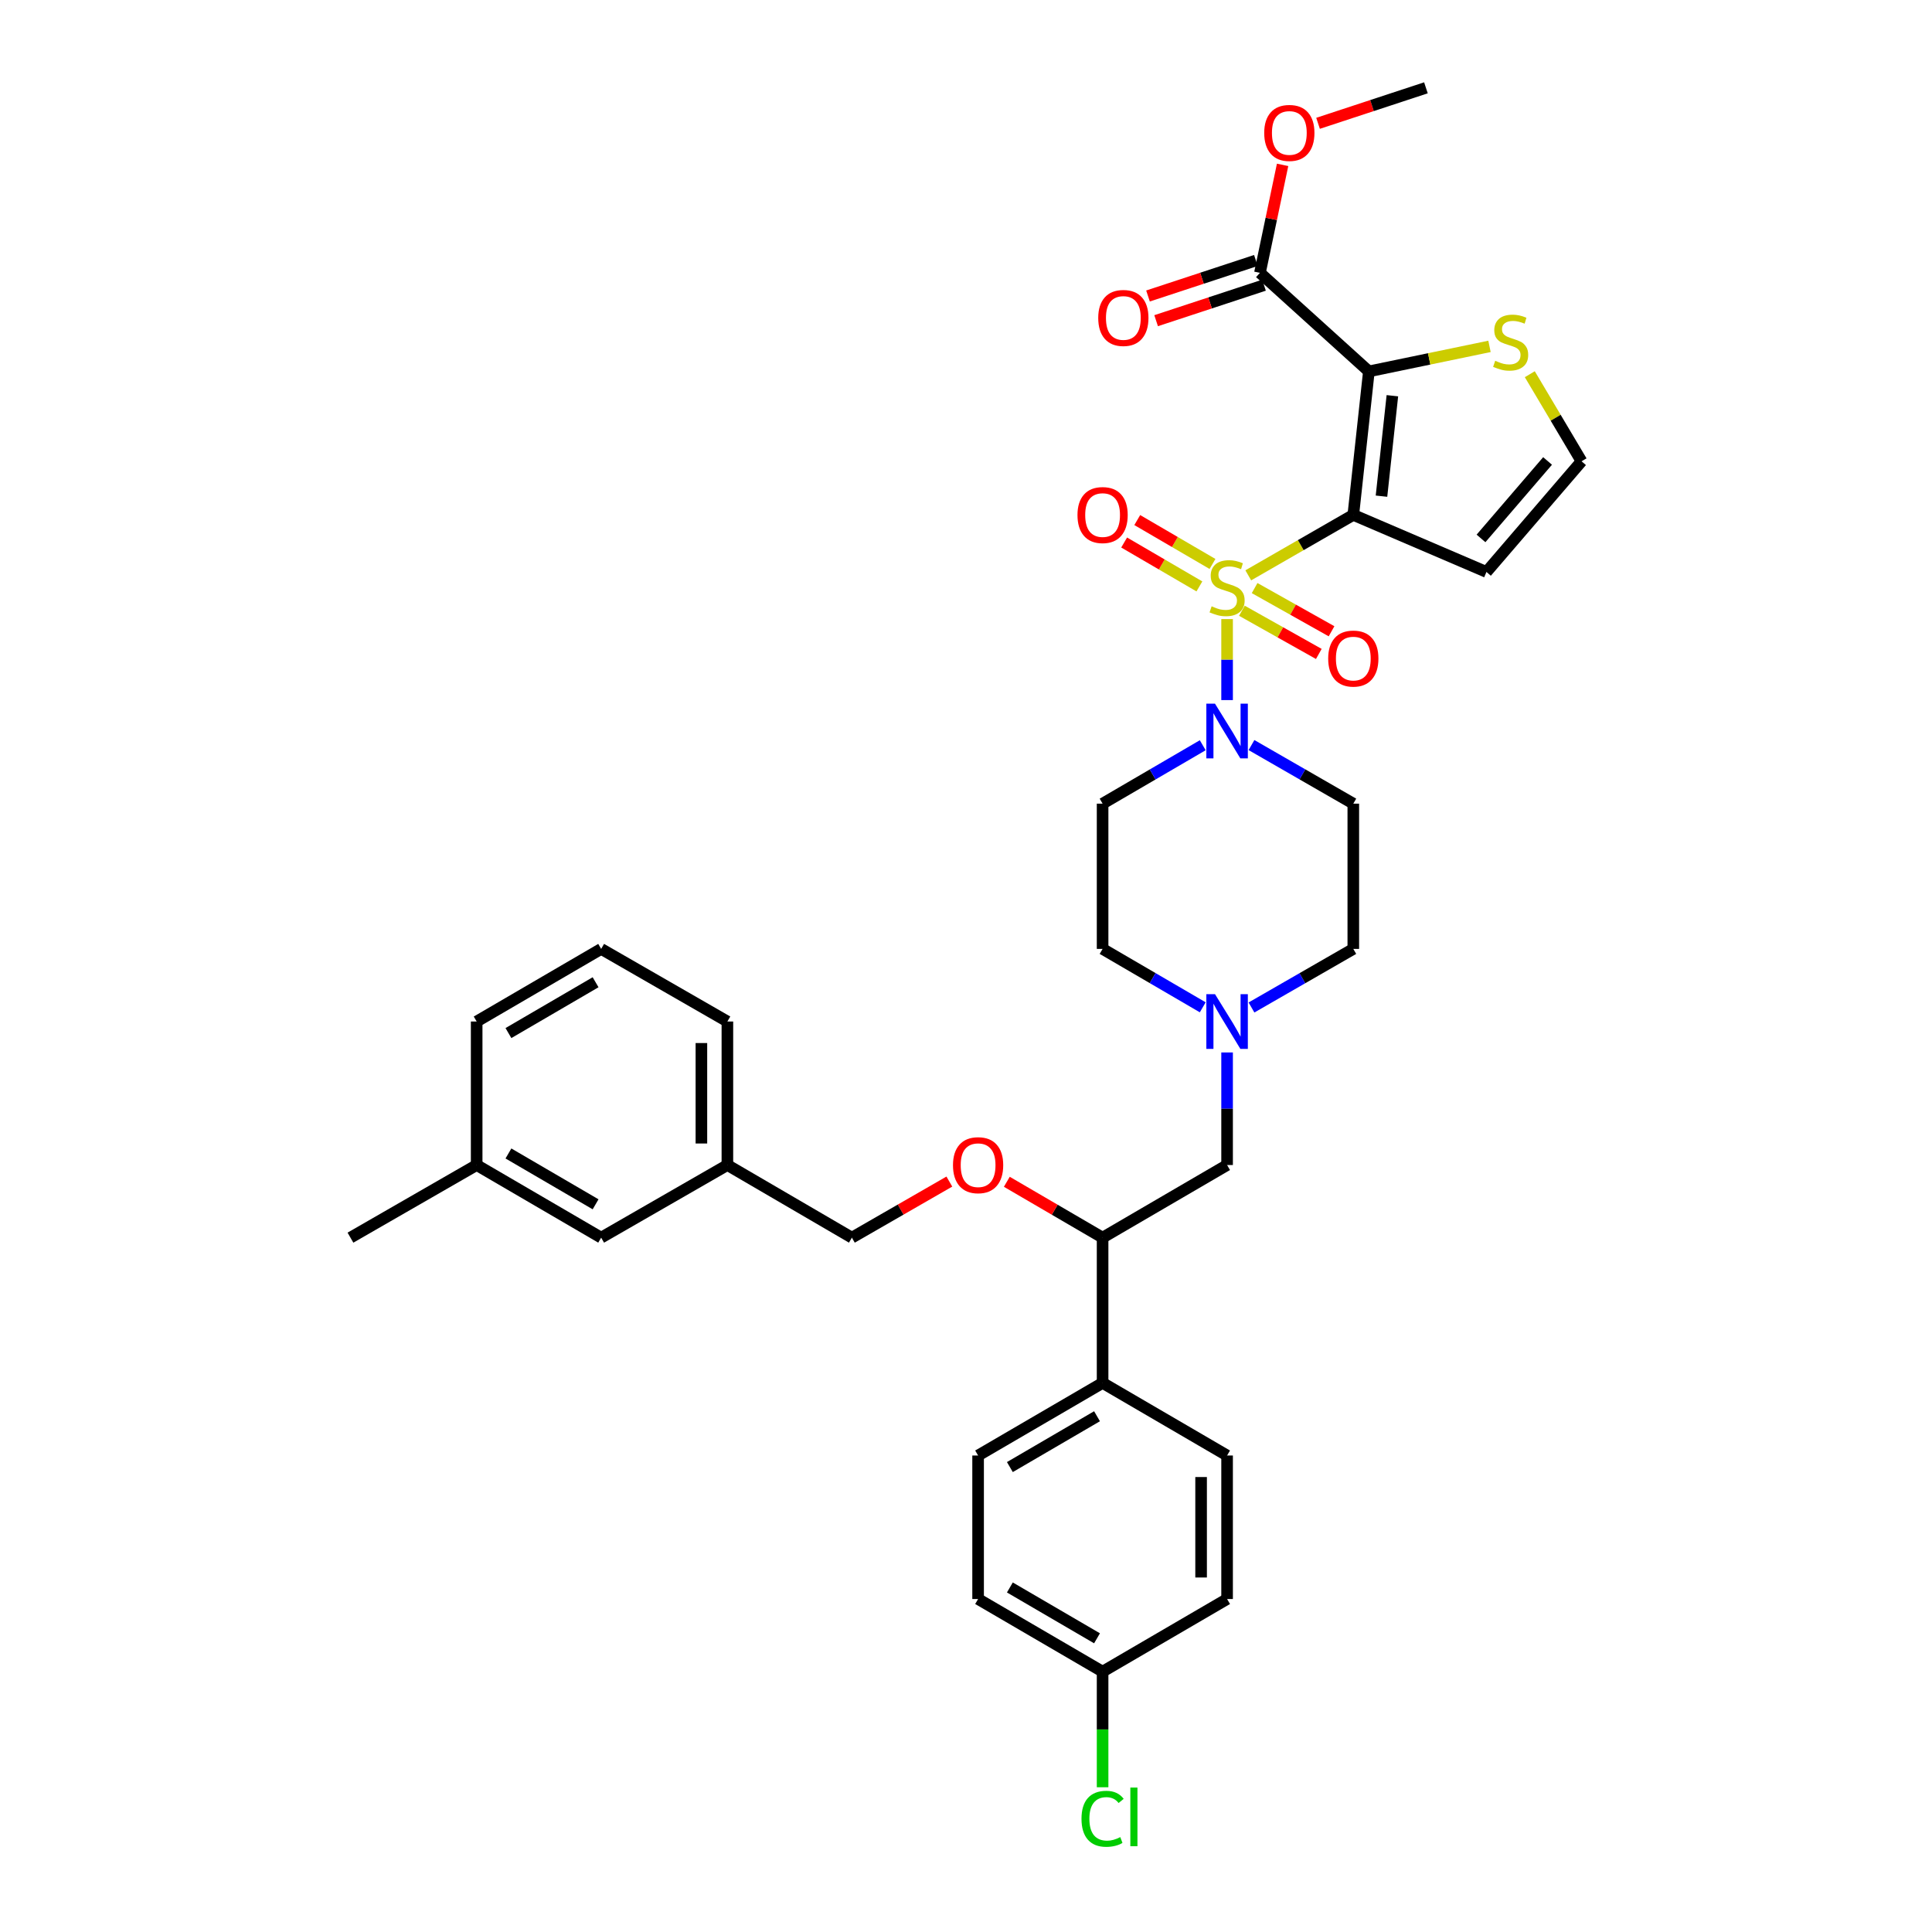 <?xml version='1.0' encoding='iso-8859-1'?>
<svg version='1.1' baseProfile='full'
              xmlns='http://www.w3.org/2000/svg'
                      xmlns:rdkit='http://www.rdkit.org/xml'
                      xmlns:xlink='http://www.w3.org/1999/xlink'
                  xml:space='preserve'
width='1000px' height='1000px' viewBox='0 0 1000 1000'>
<!-- END OF HEADER -->
<rect style='opacity:1.0;fill:#FFFFFF;stroke:none' width='1000' height='1000' x='0' y='0'> </rect>
<path class='bond-0' d='M 570.702,415.972 L 570.702,491.152' style='fill:none;fill-rule:evenodd;stroke:#000000;stroke-width:6px;stroke-linecap:butt;stroke-linejoin:miter;stroke-opacity:1' />
<path class='bond-1' d='M 570.702,415.972 L 596.619,400.853' style='fill:none;fill-rule:evenodd;stroke:#000000;stroke-width:6px;stroke-linecap:butt;stroke-linejoin:miter;stroke-opacity:1' />
<path class='bond-1' d='M 596.619,400.853 L 622.536,385.735' style='fill:none;fill-rule:evenodd;stroke:#0000FF;stroke-width:6px;stroke-linecap:butt;stroke-linejoin:miter;stroke-opacity:1' />
<path class='bond-2' d='M 570.702,491.152 L 596.619,506.267' style='fill:none;fill-rule:evenodd;stroke:#000000;stroke-width:6px;stroke-linecap:butt;stroke-linejoin:miter;stroke-opacity:1' />
<path class='bond-2' d='M 596.619,506.267 L 622.536,521.382' style='fill:none;fill-rule:evenodd;stroke:#0000FF;stroke-width:6px;stroke-linecap:butt;stroke-linejoin:miter;stroke-opacity:1' />
<path class='bond-3' d='M 647.765,521.472 L 674.117,506.312' style='fill:none;fill-rule:evenodd;stroke:#0000FF;stroke-width:6px;stroke-linecap:butt;stroke-linejoin:miter;stroke-opacity:1' />
<path class='bond-3' d='M 674.117,506.312 L 700.469,491.152' style='fill:none;fill-rule:evenodd;stroke:#000000;stroke-width:6px;stroke-linecap:butt;stroke-linejoin:miter;stroke-opacity:1' />
<path class='bond-4' d='M 635.141,544.751 L 635.141,573.884' style='fill:none;fill-rule:evenodd;stroke:#0000FF;stroke-width:6px;stroke-linecap:butt;stroke-linejoin:miter;stroke-opacity:1' />
<path class='bond-4' d='M 635.141,573.884 L 635.141,603.017' style='fill:none;fill-rule:evenodd;stroke:#000000;stroke-width:6px;stroke-linecap:butt;stroke-linejoin:miter;stroke-opacity:1' />
<path class='bond-5' d='M 700.469,491.152 L 700.469,415.972' style='fill:none;fill-rule:evenodd;stroke:#000000;stroke-width:6px;stroke-linecap:butt;stroke-linejoin:miter;stroke-opacity:1' />
<path class='bond-6' d='M 700.469,415.972 L 674.118,400.809' style='fill:none;fill-rule:evenodd;stroke:#000000;stroke-width:6px;stroke-linecap:butt;stroke-linejoin:miter;stroke-opacity:1' />
<path class='bond-6' d='M 674.118,400.809 L 647.766,385.646' style='fill:none;fill-rule:evenodd;stroke:#0000FF;stroke-width:6px;stroke-linecap:butt;stroke-linejoin:miter;stroke-opacity:1' />
<path class='bond-7' d='M 635.141,362.365 L 635.141,341.4' style='fill:none;fill-rule:evenodd;stroke:#0000FF;stroke-width:6px;stroke-linecap:butt;stroke-linejoin:miter;stroke-opacity:1' />
<path class='bond-7' d='M 635.141,341.4 L 635.141,320.436' style='fill:none;fill-rule:evenodd;stroke:#CCCC00;stroke-width:6px;stroke-linecap:butt;stroke-linejoin:miter;stroke-opacity:1' />
<path class='bond-8' d='M 627.586,291.904 L 608.113,280.544' style='fill:none;fill-rule:evenodd;stroke:#CCCC00;stroke-width:6px;stroke-linecap:butt;stroke-linejoin:miter;stroke-opacity:1' />
<path class='bond-8' d='M 608.113,280.544 L 588.64,269.185' style='fill:none;fill-rule:evenodd;stroke:#FF0000;stroke-width:6px;stroke-linecap:butt;stroke-linejoin:miter;stroke-opacity:1' />
<path class='bond-8' d='M 620.807,303.525 L 601.334,292.166' style='fill:none;fill-rule:evenodd;stroke:#CCCC00;stroke-width:6px;stroke-linecap:butt;stroke-linejoin:miter;stroke-opacity:1' />
<path class='bond-8' d='M 601.334,292.166 L 581.861,280.807' style='fill:none;fill-rule:evenodd;stroke:#FF0000;stroke-width:6px;stroke-linecap:butt;stroke-linejoin:miter;stroke-opacity:1' />
<path class='bond-9' d='M 642.8,316.116 L 662.708,327.298' style='fill:none;fill-rule:evenodd;stroke:#CCCC00;stroke-width:6px;stroke-linecap:butt;stroke-linejoin:miter;stroke-opacity:1' />
<path class='bond-9' d='M 662.708,327.298 L 682.616,338.48' style='fill:none;fill-rule:evenodd;stroke:#FF0000;stroke-width:6px;stroke-linecap:butt;stroke-linejoin:miter;stroke-opacity:1' />
<path class='bond-9' d='M 649.389,304.386 L 669.297,315.568' style='fill:none;fill-rule:evenodd;stroke:#CCCC00;stroke-width:6px;stroke-linecap:butt;stroke-linejoin:miter;stroke-opacity:1' />
<path class='bond-9' d='M 669.297,315.568 L 689.205,326.749' style='fill:none;fill-rule:evenodd;stroke:#FF0000;stroke-width:6px;stroke-linecap:butt;stroke-linejoin:miter;stroke-opacity:1' />
<path class='bond-10' d='M 646.106,297.79 L 673.288,282.15' style='fill:none;fill-rule:evenodd;stroke:#CCCC00;stroke-width:6px;stroke-linecap:butt;stroke-linejoin:miter;stroke-opacity:1' />
<path class='bond-10' d='M 673.288,282.15 L 700.469,266.509' style='fill:none;fill-rule:evenodd;stroke:#000000;stroke-width:6px;stroke-linecap:butt;stroke-linejoin:miter;stroke-opacity:1' />
<path class='bond-11' d='M 635.141,603.017 L 570.702,640.607' style='fill:none;fill-rule:evenodd;stroke:#000000;stroke-width:6px;stroke-linecap:butt;stroke-linejoin:miter;stroke-opacity:1' />
<path class='bond-12' d='M 570.702,640.607 L 570.702,715.787' style='fill:none;fill-rule:evenodd;stroke:#000000;stroke-width:6px;stroke-linecap:butt;stroke-linejoin:miter;stroke-opacity:1' />
<path class='bond-13' d='M 570.702,640.607 L 545.916,626.148' style='fill:none;fill-rule:evenodd;stroke:#000000;stroke-width:6px;stroke-linecap:butt;stroke-linejoin:miter;stroke-opacity:1' />
<path class='bond-13' d='M 545.916,626.148 L 521.129,611.688' style='fill:none;fill-rule:evenodd;stroke:#FF0000;stroke-width:6px;stroke-linecap:butt;stroke-linejoin:miter;stroke-opacity:1' />
<path class='bond-14' d='M 570.702,715.787 L 506.264,753.369' style='fill:none;fill-rule:evenodd;stroke:#000000;stroke-width:6px;stroke-linecap:butt;stroke-linejoin:miter;stroke-opacity:1' />
<path class='bond-14' d='M 567.815,733.046 L 522.708,759.354' style='fill:none;fill-rule:evenodd;stroke:#000000;stroke-width:6px;stroke-linecap:butt;stroke-linejoin:miter;stroke-opacity:1' />
<path class='bond-15' d='M 570.702,715.787 L 635.141,753.369' style='fill:none;fill-rule:evenodd;stroke:#000000;stroke-width:6px;stroke-linecap:butt;stroke-linejoin:miter;stroke-opacity:1' />
<path class='bond-16' d='M 491.379,611.581 L 466.157,626.094' style='fill:none;fill-rule:evenodd;stroke:#FF0000;stroke-width:6px;stroke-linecap:butt;stroke-linejoin:miter;stroke-opacity:1' />
<path class='bond-16' d='M 466.157,626.094 L 440.935,640.607' style='fill:none;fill-rule:evenodd;stroke:#000000;stroke-width:6px;stroke-linecap:butt;stroke-linejoin:miter;stroke-opacity:1' />
<path class='bond-17' d='M 506.264,753.369 L 506.264,827.652' style='fill:none;fill-rule:evenodd;stroke:#000000;stroke-width:6px;stroke-linecap:butt;stroke-linejoin:miter;stroke-opacity:1' />
<path class='bond-18' d='M 506.264,827.652 L 570.702,865.242' style='fill:none;fill-rule:evenodd;stroke:#000000;stroke-width:6px;stroke-linecap:butt;stroke-linejoin:miter;stroke-opacity:1' />
<path class='bond-18' d='M 522.709,821.669 L 567.816,847.982' style='fill:none;fill-rule:evenodd;stroke:#000000;stroke-width:6px;stroke-linecap:butt;stroke-linejoin:miter;stroke-opacity:1' />
<path class='bond-19' d='M 570.702,865.242 L 635.141,827.652' style='fill:none;fill-rule:evenodd;stroke:#000000;stroke-width:6px;stroke-linecap:butt;stroke-linejoin:miter;stroke-opacity:1' />
<path class='bond-20' d='M 570.702,865.242 L 570.702,895.162' style='fill:none;fill-rule:evenodd;stroke:#000000;stroke-width:6px;stroke-linecap:butt;stroke-linejoin:miter;stroke-opacity:1' />
<path class='bond-20' d='M 570.702,895.162 L 570.702,925.082' style='fill:none;fill-rule:evenodd;stroke:#00CC00;stroke-width:6px;stroke-linecap:butt;stroke-linejoin:miter;stroke-opacity:1' />
<path class='bond-21' d='M 635.141,827.652 L 635.141,753.369' style='fill:none;fill-rule:evenodd;stroke:#000000;stroke-width:6px;stroke-linecap:butt;stroke-linejoin:miter;stroke-opacity:1' />
<path class='bond-21' d='M 621.687,816.509 L 621.687,764.511' style='fill:none;fill-rule:evenodd;stroke:#000000;stroke-width:6px;stroke-linecap:butt;stroke-linejoin:miter;stroke-opacity:1' />
<path class='bond-22' d='M 440.935,640.607 L 376.497,603.017' style='fill:none;fill-rule:evenodd;stroke:#000000;stroke-width:6px;stroke-linecap:butt;stroke-linejoin:miter;stroke-opacity:1' />
<path class='bond-23' d='M 376.497,603.017 L 376.497,528.734' style='fill:none;fill-rule:evenodd;stroke:#000000;stroke-width:6px;stroke-linecap:butt;stroke-linejoin:miter;stroke-opacity:1' />
<path class='bond-23' d='M 363.042,591.874 L 363.042,539.876' style='fill:none;fill-rule:evenodd;stroke:#000000;stroke-width:6px;stroke-linecap:butt;stroke-linejoin:miter;stroke-opacity:1' />
<path class='bond-24' d='M 376.497,603.017 L 311.161,640.607' style='fill:none;fill-rule:evenodd;stroke:#000000;stroke-width:6px;stroke-linecap:butt;stroke-linejoin:miter;stroke-opacity:1' />
<path class='bond-25' d='M 376.497,528.734 L 311.161,491.152' style='fill:none;fill-rule:evenodd;stroke:#000000;stroke-width:6px;stroke-linecap:butt;stroke-linejoin:miter;stroke-opacity:1' />
<path class='bond-26' d='M 311.161,491.152 L 246.722,528.734' style='fill:none;fill-rule:evenodd;stroke:#000000;stroke-width:6px;stroke-linecap:butt;stroke-linejoin:miter;stroke-opacity:1' />
<path class='bond-26' d='M 308.274,508.411 L 263.166,534.719' style='fill:none;fill-rule:evenodd;stroke:#000000;stroke-width:6px;stroke-linecap:butt;stroke-linejoin:miter;stroke-opacity:1' />
<path class='bond-27' d='M 246.722,528.734 L 246.722,603.017' style='fill:none;fill-rule:evenodd;stroke:#000000;stroke-width:6px;stroke-linecap:butt;stroke-linejoin:miter;stroke-opacity:1' />
<path class='bond-28' d='M 246.722,603.017 L 311.161,640.607' style='fill:none;fill-rule:evenodd;stroke:#000000;stroke-width:6px;stroke-linecap:butt;stroke-linejoin:miter;stroke-opacity:1' />
<path class='bond-28' d='M 263.167,597.034 L 308.275,623.347' style='fill:none;fill-rule:evenodd;stroke:#000000;stroke-width:6px;stroke-linecap:butt;stroke-linejoin:miter;stroke-opacity:1' />
<path class='bond-29' d='M 246.722,603.017 L 181.394,640.607' style='fill:none;fill-rule:evenodd;stroke:#000000;stroke-width:6px;stroke-linecap:butt;stroke-linejoin:miter;stroke-opacity:1' />
<path class='bond-30' d='M 700.469,266.509 L 708.527,192.234' style='fill:none;fill-rule:evenodd;stroke:#000000;stroke-width:6px;stroke-linecap:butt;stroke-linejoin:miter;stroke-opacity:1' />
<path class='bond-30' d='M 715.054,256.819 L 720.694,204.826' style='fill:none;fill-rule:evenodd;stroke:#000000;stroke-width:6px;stroke-linecap:butt;stroke-linejoin:miter;stroke-opacity:1' />
<path class='bond-31' d='M 700.469,266.509 L 769.386,296.049' style='fill:none;fill-rule:evenodd;stroke:#000000;stroke-width:6px;stroke-linecap:butt;stroke-linejoin:miter;stroke-opacity:1' />
<path class='bond-32' d='M 708.527,192.234 L 739.743,185.76' style='fill:none;fill-rule:evenodd;stroke:#000000;stroke-width:6px;stroke-linecap:butt;stroke-linejoin:miter;stroke-opacity:1' />
<path class='bond-32' d='M 739.743,185.76 L 770.959,179.287' style='fill:none;fill-rule:evenodd;stroke:#CCCC00;stroke-width:6px;stroke-linecap:butt;stroke-linejoin:miter;stroke-opacity:1' />
<path class='bond-33' d='M 708.527,192.234 L 652.146,141.219' style='fill:none;fill-rule:evenodd;stroke:#000000;stroke-width:6px;stroke-linecap:butt;stroke-linejoin:miter;stroke-opacity:1' />
<path class='bond-34' d='M 769.386,296.049 L 818.606,238.771' style='fill:none;fill-rule:evenodd;stroke:#000000;stroke-width:6px;stroke-linecap:butt;stroke-linejoin:miter;stroke-opacity:1' />
<path class='bond-34' d='M 766.564,278.688 L 801.019,238.594' style='fill:none;fill-rule:evenodd;stroke:#000000;stroke-width:6px;stroke-linecap:butt;stroke-linejoin:miter;stroke-opacity:1' />
<path class='bond-35' d='M 791.821,193.691 L 805.214,216.231' style='fill:none;fill-rule:evenodd;stroke:#CCCC00;stroke-width:6px;stroke-linecap:butt;stroke-linejoin:miter;stroke-opacity:1' />
<path class='bond-35' d='M 805.214,216.231 L 818.606,238.771' style='fill:none;fill-rule:evenodd;stroke:#000000;stroke-width:6px;stroke-linecap:butt;stroke-linejoin:miter;stroke-opacity:1' />
<path class='bond-36' d='M 652.146,141.219 L 658.009,113.277' style='fill:none;fill-rule:evenodd;stroke:#000000;stroke-width:6px;stroke-linecap:butt;stroke-linejoin:miter;stroke-opacity:1' />
<path class='bond-36' d='M 658.009,113.277 L 663.871,85.335' style='fill:none;fill-rule:evenodd;stroke:#FF0000;stroke-width:6px;stroke-linecap:butt;stroke-linejoin:miter;stroke-opacity:1' />
<path class='bond-37' d='M 650.043,134.829 L 622.122,144.018' style='fill:none;fill-rule:evenodd;stroke:#000000;stroke-width:6px;stroke-linecap:butt;stroke-linejoin:miter;stroke-opacity:1' />
<path class='bond-37' d='M 622.122,144.018 L 594.201,153.207' style='fill:none;fill-rule:evenodd;stroke:#FF0000;stroke-width:6px;stroke-linecap:butt;stroke-linejoin:miter;stroke-opacity:1' />
<path class='bond-37' d='M 654.249,147.609 L 626.328,156.798' style='fill:none;fill-rule:evenodd;stroke:#000000;stroke-width:6px;stroke-linecap:butt;stroke-linejoin:miter;stroke-opacity:1' />
<path class='bond-37' d='M 626.328,156.798 L 598.407,165.987' style='fill:none;fill-rule:evenodd;stroke:#FF0000;stroke-width:6px;stroke-linecap:butt;stroke-linejoin:miter;stroke-opacity:1' />
<path class='bond-38' d='M 682.218,63.832 L 710.139,54.643' style='fill:none;fill-rule:evenodd;stroke:#FF0000;stroke-width:6px;stroke-linecap:butt;stroke-linejoin:miter;stroke-opacity:1' />
<path class='bond-38' d='M 710.139,54.643 L 738.059,45.455' style='fill:none;fill-rule:evenodd;stroke:#000000;stroke-width:6px;stroke-linecap:butt;stroke-linejoin:miter;stroke-opacity:1' />
<path  class='atom-2' d='M 628.881 514.574
L 638.161 529.574
Q 639.081 531.054, 640.561 533.734
Q 642.041 536.414, 642.121 536.574
L 642.121 514.574
L 645.881 514.574
L 645.881 542.894
L 642.001 542.894
L 632.041 526.494
Q 630.881 524.574, 629.641 522.374
Q 628.441 520.174, 628.081 519.494
L 628.081 542.894
L 624.401 542.894
L 624.401 514.574
L 628.881 514.574
' fill='#0000FF'/>
<path  class='atom-5' d='M 628.881 364.222
L 638.161 379.222
Q 639.081 380.702, 640.561 383.382
Q 642.041 386.062, 642.121 386.222
L 642.121 364.222
L 645.881 364.222
L 645.881 392.542
L 642.001 392.542
L 632.041 376.142
Q 630.881 374.222, 629.641 372.022
Q 628.441 369.822, 628.081 369.142
L 628.081 392.542
L 624.401 392.542
L 624.401 364.222
L 628.881 364.222
' fill='#0000FF'/>
<path  class='atom-6' d='M 627.141 313.819
Q 627.461 313.939, 628.781 314.499
Q 630.101 315.059, 631.541 315.419
Q 633.021 315.739, 634.461 315.739
Q 637.141 315.739, 638.701 314.459
Q 640.261 313.139, 640.261 310.859
Q 640.261 309.299, 639.461 308.339
Q 638.701 307.379, 637.501 306.859
Q 636.301 306.339, 634.301 305.739
Q 631.781 304.979, 630.261 304.259
Q 628.781 303.539, 627.701 302.019
Q 626.661 300.499, 626.661 297.939
Q 626.661 294.379, 629.061 292.179
Q 631.501 289.979, 636.301 289.979
Q 639.581 289.979, 643.301 291.539
L 642.381 294.619
Q 638.981 293.219, 636.421 293.219
Q 633.661 293.219, 632.141 294.379
Q 630.621 295.499, 630.661 297.459
Q 630.661 298.979, 631.421 299.899
Q 632.221 300.819, 633.341 301.339
Q 634.501 301.859, 636.421 302.459
Q 638.981 303.259, 640.501 304.059
Q 642.021 304.859, 643.101 306.499
Q 644.221 308.099, 644.221 310.859
Q 644.221 314.779, 641.581 316.899
Q 638.981 318.979, 634.621 318.979
Q 632.101 318.979, 630.181 318.419
Q 628.301 317.899, 626.061 316.979
L 627.141 313.819
' fill='#CCCC00'/>
<path  class='atom-7' d='M 557.702 266.589
Q 557.702 259.789, 561.062 255.989
Q 564.422 252.189, 570.702 252.189
Q 576.982 252.189, 580.342 255.989
Q 583.702 259.789, 583.702 266.589
Q 583.702 273.469, 580.302 277.389
Q 576.902 281.269, 570.702 281.269
Q 564.462 281.269, 561.062 277.389
Q 557.702 273.509, 557.702 266.589
M 570.702 278.069
Q 575.022 278.069, 577.342 275.189
Q 579.702 272.269, 579.702 266.589
Q 579.702 261.029, 577.342 258.229
Q 575.022 255.389, 570.702 255.389
Q 566.382 255.389, 564.022 258.189
Q 561.702 260.989, 561.702 266.589
Q 561.702 272.309, 564.022 275.189
Q 566.382 278.069, 570.702 278.069
' fill='#FF0000'/>
<path  class='atom-8' d='M 687.469 340.872
Q 687.469 334.072, 690.829 330.272
Q 694.189 326.472, 700.469 326.472
Q 706.749 326.472, 710.109 330.272
Q 713.469 334.072, 713.469 340.872
Q 713.469 347.752, 710.069 351.672
Q 706.669 355.552, 700.469 355.552
Q 694.229 355.552, 690.829 351.672
Q 687.469 347.792, 687.469 340.872
M 700.469 352.352
Q 704.789 352.352, 707.109 349.472
Q 709.469 346.552, 709.469 340.872
Q 709.469 335.312, 707.109 332.512
Q 704.789 329.672, 700.469 329.672
Q 696.149 329.672, 693.789 332.472
Q 691.469 335.272, 691.469 340.872
Q 691.469 346.592, 693.789 349.472
Q 696.149 352.352, 700.469 352.352
' fill='#FF0000'/>
<path  class='atom-12' d='M 493.264 603.097
Q 493.264 596.297, 496.624 592.497
Q 499.984 588.697, 506.264 588.697
Q 512.544 588.697, 515.904 592.497
Q 519.264 596.297, 519.264 603.097
Q 519.264 609.977, 515.864 613.897
Q 512.464 617.777, 506.264 617.777
Q 500.024 617.777, 496.624 613.897
Q 493.264 610.017, 493.264 603.097
M 506.264 614.577
Q 510.584 614.577, 512.904 611.697
Q 515.264 608.777, 515.264 603.097
Q 515.264 597.537, 512.904 594.737
Q 510.584 591.897, 506.264 591.897
Q 501.944 591.897, 499.584 594.697
Q 497.264 597.497, 497.264 603.097
Q 497.264 608.817, 499.584 611.697
Q 501.944 614.577, 506.264 614.577
' fill='#FF0000'/>
<path  class='atom-26' d='M 559.782 941.402
Q 559.782 934.362, 563.062 930.682
Q 566.382 926.962, 572.662 926.962
Q 578.502 926.962, 581.622 931.082
L 578.982 933.242
Q 576.702 930.242, 572.662 930.242
Q 568.382 930.242, 566.102 933.122
Q 563.862 935.962, 563.862 941.402
Q 563.862 947.002, 566.182 949.882
Q 568.542 952.762, 573.102 952.762
Q 576.222 952.762, 579.862 950.882
L 580.982 953.882
Q 579.502 954.842, 577.262 955.402
Q 575.022 955.962, 572.542 955.962
Q 566.382 955.962, 563.062 952.202
Q 559.782 948.442, 559.782 941.402
' fill='#00CC00'/>
<path  class='atom-26' d='M 585.062 925.242
L 588.742 925.242
L 588.742 955.602
L 585.062 955.602
L 585.062 925.242
' fill='#00CC00'/>
<path  class='atom-30' d='M 773.913 186.735
Q 774.233 186.855, 775.553 187.415
Q 776.873 187.975, 778.313 188.335
Q 779.793 188.655, 781.233 188.655
Q 783.913 188.655, 785.473 187.375
Q 787.033 186.055, 787.033 183.775
Q 787.033 182.215, 786.233 181.255
Q 785.473 180.295, 784.273 179.775
Q 783.073 179.255, 781.073 178.655
Q 778.553 177.895, 777.033 177.175
Q 775.553 176.455, 774.473 174.935
Q 773.433 173.415, 773.433 170.855
Q 773.433 167.295, 775.833 165.095
Q 778.273 162.895, 783.073 162.895
Q 786.353 162.895, 790.073 164.455
L 789.153 167.535
Q 785.753 166.135, 783.193 166.135
Q 780.433 166.135, 778.913 167.295
Q 777.393 168.415, 777.433 170.375
Q 777.433 171.895, 778.193 172.815
Q 778.993 173.735, 780.113 174.255
Q 781.273 174.775, 783.193 175.375
Q 785.753 176.175, 787.273 176.975
Q 788.793 177.775, 789.873 179.415
Q 790.993 181.015, 790.993 183.775
Q 790.993 187.695, 788.353 189.815
Q 785.753 191.895, 781.393 191.895
Q 778.873 191.895, 776.953 191.335
Q 775.073 190.815, 772.833 189.895
L 773.913 186.735
' fill='#CCCC00'/>
<path  class='atom-33' d='M 654.357 68.803
Q 654.357 62.003, 657.717 58.203
Q 661.077 54.403, 667.357 54.403
Q 673.637 54.403, 676.997 58.203
Q 680.357 62.003, 680.357 68.803
Q 680.357 75.683, 676.957 79.603
Q 673.557 83.483, 667.357 83.483
Q 661.117 83.483, 657.717 79.603
Q 654.357 75.723, 654.357 68.803
M 667.357 80.283
Q 671.677 80.283, 673.997 77.403
Q 676.357 74.483, 676.357 68.803
Q 676.357 63.243, 673.997 60.443
Q 671.677 57.603, 667.357 57.603
Q 663.037 57.603, 660.677 60.403
Q 658.357 63.203, 658.357 68.803
Q 658.357 74.523, 660.677 77.403
Q 663.037 80.283, 667.357 80.283
' fill='#FF0000'/>
<path  class='atom-34' d='M 568.444 164.568
Q 568.444 157.768, 571.804 153.968
Q 575.164 150.168, 581.444 150.168
Q 587.724 150.168, 591.084 153.968
Q 594.444 157.768, 594.444 164.568
Q 594.444 171.448, 591.044 175.368
Q 587.644 179.248, 581.444 179.248
Q 575.204 179.248, 571.804 175.368
Q 568.444 171.488, 568.444 164.568
M 581.444 176.048
Q 585.764 176.048, 588.084 173.168
Q 590.444 170.248, 590.444 164.568
Q 590.444 159.008, 588.084 156.208
Q 585.764 153.368, 581.444 153.368
Q 577.124 153.368, 574.764 156.168
Q 572.444 158.968, 572.444 164.568
Q 572.444 170.288, 574.764 173.168
Q 577.124 176.048, 581.444 176.048
' fill='#FF0000'/>
</svg>
